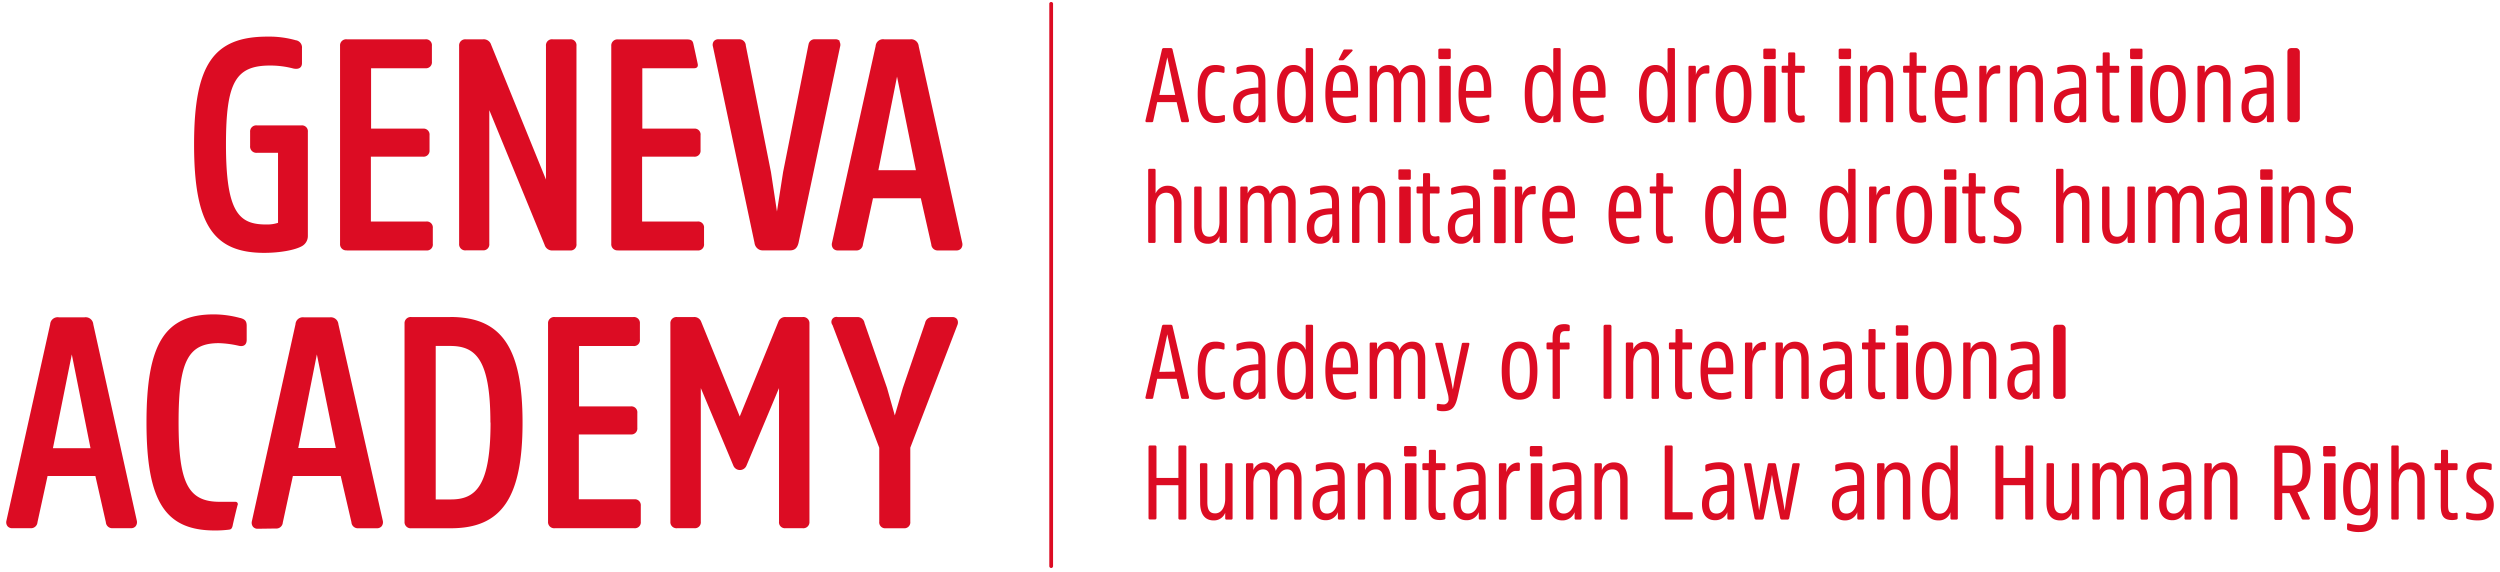 <svg width="201" height="46" viewBox="0 0 201 46" xmlns="http://www.w3.org/2000/svg">
    <g transform="translate(.5 .161)" fill="#DC0C23" fill-rule="nonzero">
        <path d="M84.013 45.506a.154.154 0 0 1-.15-.154V.18a.154.154 0 1 1 .303 0v45.173a.154.154 0 0 1-.153.154M93.606 3.705a.146.146 0 0 1 .17.134l1.322 5.69c0 .085-.024.137-.11.137h-.404c-.085 0-.117-.044-.133-.121l-.348-1.492h-1.565l-.316 1.492c0 .077-.048.121-.133.121h-.384c-.085 0-.126-.052-.11-.137l1.323-5.69a.146.146 0 0 1 .17-.134h.518zm.38 3.77-.635-3.026-.64 3.025h1.275zM97.221 5.064c.205-.001.408.03.603.093.093.032.13.069.13.154v.295c0 .077-.053.109-.138.085a1.93 1.93 0 0 0-.51-.069c-.663 0-.898.518-.898 1.775 0 1.258.247 1.776.914 1.776a1.97 1.97 0 0 0 .53-.077c.085-.024.133 0 .133.085v.3c0 .08-.032.116-.125.149-.2.068-.411.102-.623.1-.982 0-1.44-.751-1.44-2.333 0-1.58.45-2.333 1.424-2.333M101.25 9.545c0 .085-.037.121-.122.121h-.324c-.085 0-.117-.036-.117-.121v-.473c-.157.41-.557.674-.995.659-.667 0-1.043-.481-1.043-1.282 0-1.238.865-1.545 2.022-1.57v-.468c0-.542-.186-.81-.696-.81-.317.005-.63.065-.926.179a.101.101 0 0 1-.137-.093v-.324a.138.138 0 0 1 .1-.141 3.349 3.349 0 0 1 1.012-.17c.885 0 1.213.44 1.213 1.306l.012 3.187zm-.58-2.188c-.832.032-1.443.178-1.443 1.068 0 .469.17.756.595.756.51 0 .849-.518.849-1.145v-.679zM104.476 9.072a.963.963 0 0 1-.97.659c-.882 0-1.323-.752-1.323-2.334 0-1.58.441-2.333 1.323-2.333a.999.999 0 0 1 .97.671V3.822c0-.085.033-.117.118-.117h.356c.084 0 .12.032.12.117v5.723c0 .085-.036.121-.12.121h-.356c-.085 0-.118-.036-.118-.121v-.473zm-.877-3.466c-.575 0-.81.534-.81 1.791 0 1.258.231 1.792.81 1.792.578 0 .885-.57.885-1.792 0-1.22-.323-1.791-.885-1.791M108.4 9.072c.068-.029.133 0 .133.1v.288a.146.146 0 0 1-.118.154 2.346 2.346 0 0 1-.74.117c-1.136 0-1.617-.773-1.617-2.334 0-1.56.469-2.333 1.375-2.333s1.257.809 1.257 2.062v.441c0 .093-.04.118-.137.118h-1.9c.044 1.03.404 1.512 1.07 1.512.235-.002.468-.045.688-.125m-1.759-1.921h1.444v-.057c0-.91-.138-1.496-.671-1.496-.534 0-.74.465-.773 1.553m.833-3.236c.033-.068.057-.1.146-.1h.534a.077.077 0 0 1 .056.137l-.63.659a.174.174 0 0 1-.15.077h-.23c-.07 0-.094-.049-.07-.101l.344-.672zM112.152 9.545c0 .085-.032.121-.117.121h-.36c-.085 0-.117-.036-.117-.121v-3.05c0-.541-.138-.865-.562-.865-.51 0-.78.477-.78 1.149v2.766c0 .085-.033.121-.118.121h-.356c-.085 0-.121-.036-.121-.121V5.25c0-.085.036-.121.12-.121h.357c.085 0 .117.036.117.12v.438a.983.983 0 0 1 .918-.62.841.841 0 0 1 .882.688c.17-.429.593-.704 1.055-.687.696 0 1.02.558 1.02 1.359v3.122c0 .085-.037.121-.122.121h-.356c-.085 0-.117-.036-.117-.121V6.496c0-.542-.138-.866-.562-.866-.425 0-.78.477-.78 1.056v2.859zM116.14 4.473c0 .085-.055.118-.187.118h-.625c-.13 0-.187-.033-.187-.118v-.606c0-.085.056-.122.187-.122h.625c.132 0 .188.037.188.122v.606zm0 5.092c0 .085-.055.121-.187.121h-.55c-.13 0-.18-.036-.18-.12V5.25c0-.085.05-.121.18-.121h.55c.132 0 .188.036.188.12v4.316zM119.108 9.072a.097.097 0 0 1 .138.1v.288a.15.15 0 0 1-.122.154c-.238.08-.488.12-.74.12-1.136 0-1.617-.776-1.617-2.337 0-1.56.469-2.333 1.375-2.333s1.257.809 1.257 2.062v.441c0 .093-.04.122-.133.122h-1.905c.045 1.027.405 1.508 1.072 1.508.235-.002.467-.044.687-.125m-1.759-1.921h1.444v-.057c0-.91-.134-1.496-.671-1.496-.538 0-.736.465-.773 1.553M124.382 9.072a.958.958 0 0 1-.967.659c-.885 0-1.326-.752-1.326-2.334 0-1.58.44-2.333 1.326-2.333a.995.995 0 0 1 .967.671V3.822c0-.085.032-.117.117-.117h.36c.085 0 .117.032.117.117v5.723c0 .085-.032.121-.117.121h-.36c-.085 0-.117-.036-.117-.121v-.473zm-.874-3.466c-.578 0-.809.534-.809 1.791 0 1.258.231 1.792.81 1.792.578 0 .88-.57.88-1.792 0-1.22-.323-1.791-.88-1.791M128.297 9.072a.097.097 0 0 1 .137.1v.288a.15.15 0 0 1-.121.154c-.239.08-.489.12-.74.12-1.137 0-1.618-.776-1.618-2.337 0-1.56.47-2.333 1.38-2.333.909 0 1.253.809 1.253 2.062v.441c0 .093-.04.122-.134.122h-1.904c.044 1.027.404 1.508 1.071 1.508.235-.002.467-.044.688-.125m-1.76-1.921h1.444v-.057c0-.91-.133-1.496-.671-1.496s-.736.465-.772 1.553M133.57 9.072a.958.958 0 0 1-.966.659c-.886 0-1.327-.752-1.327-2.334 0-1.58.441-2.333 1.327-2.333a.995.995 0 0 1 .966.671V3.822c0-.085.033-.117.118-.117h.36c.084 0 .117.032.117.117v5.723c0 .085-.033.121-.118.121h-.36c-.084 0-.117-.036-.117-.121v-.473zm-.873-3.466c-.579 0-.81.534-.81 1.791 0 1.258.231 1.792.81 1.792.578 0 .881-.57.881-1.792 0-1.22-.323-1.791-.881-1.791M135.73 5.129c.085 0 .117.036.117.12v.612a.99.99 0 0 1 .934-.78c.101 0 .154.023.154.124v.433c0 .09-.045.113-.113.113h-.219c-.46 0-.756.567-.756 1.299v2.503c0 .085-.032.121-.117.121h-.36c-.085 0-.117-.036-.117-.121V5.25c0-.085.032-.121.117-.121h.36zM137.445 7.397c0-1.577.457-2.333 1.435-2.333.979 0 1.432.756 1.432 2.333 0 1.578-.457 2.334-1.432 2.334-.974 0-1.435-.752-1.435-2.334m2.256 0c0-1.257-.255-1.791-.809-1.791s-.808.534-.808 1.791c0 1.258.254 1.792.808 1.792s.81-.534.81-1.792M142.27 4.473c0 .085-.05.118-.183.118h-.633c-.133 0-.184-.033-.184-.118v-.606c0-.085.051-.122.184-.122h.633c.133 0 .183.037.183.122v.606zm0 5.092c0 .085-.05.121-.183.121h-.557c-.133 0-.19-.036-.19-.12V5.25c0-.085.057-.121.19-.121h.557c.133 0 .183.036.183.12v4.316zM143.822 5.687v2.77c0 .534.077.687.441.687.07-.002.141-.011.21-.028.077 0 .122.028.122.101v.308a.121.121 0 0 1-.101.137c-.11.026-.22.04-.332.04-.655 0-.926-.27-.926-1.188V5.687h-.372c-.085 0-.122-.033-.122-.118v-.323c0-.085.037-.121.122-.121h.404V4.17c0-.085.037-.117.122-.117h.327c.085 0 .121.032.121.117v.959h.643c.085 0 .122.036.122.12v.324c0 .085-.037.118-.122.118l-.659-.004zM148.329 4.473c0 .085-.057.118-.188.118h-.625c-.131 0-.187-.033-.187-.118v-.606c0-.085.056-.122.187-.122h.625c.131 0 .188.037.188.122v.606zm-.032 5.092c0 .085-.05.121-.181.121h-.55c-.131 0-.187-.036-.187-.12V5.25c0-.085.056-.121.187-.121h.55c.131 0 .181.036.181.12v4.316zM151.712 9.545c0 .085-.036.121-.12.121h-.357c-.085 0-.117-.036-.117-.121V6.532c0-.562-.154-.902-.631-.902-.558 0-.85.477-.85 1.19v2.725c0 .085-.032.121-.117.121h-.355c-.085 0-.122-.036-.122-.121V5.25c0-.085.037-.121.122-.121h.355c.085 0 .118.036.118.12v.438a1.04 1.04 0 0 1 .987-.62c.748 0 1.087.58 1.087 1.392v3.086zM153.589 5.687v2.77c0 .534.073.687.44.687.072-.002.142-.011.211-.028.077 0 .121.028.121.101v.308a.121.121 0 0 1-.1.137c-.11.026-.22.04-.332.04-.656 0-.926-.27-.926-1.188V5.687h-.377c-.085 0-.117-.033-.117-.118v-.323c0-.085.032-.121.117-.121h.405V4.17c0-.085.032-.117.117-.117h.332c.085 0 .121.032.121.117v.959h.643c.085 0 .121.036.121.12v.324c0 .085-.036.118-.12.118l-.656-.004zM157.395 9.072c.064-.029.133 0 .133.1v.288a.146.146 0 0 1-.117.154c-.239.08-.489.12-.74.12-1.137 0-1.618-.776-1.618-2.337 0-1.56.465-2.333 1.375-2.333.91 0 1.258.809 1.258 2.062v.441c0 .093-.045.122-.138.122h-1.9c.04 1.027.404 1.508 1.067 1.508.236-.002.47-.045.692-.125m-1.76-1.921h1.444v-.057c0-.91-.137-1.496-.671-1.496s-.74.465-.773 1.553M159.101 5.129c.085 0 .117.036.117.12v.612a.99.99 0 0 1 .947-.78c.1 0 .153.023.153.124v.433c0 .09-.044.113-.109.113h-.222c-.457 0-.756.567-.756 1.299v2.503c0 .085-.033.121-.118.121h-.36c-.085 0-.117-.036-.117-.121V5.25c0-.085.032-.121.117-.121h.348zM163.752 9.545c0 .085-.032.121-.117.121h-.356c-.085 0-.122-.036-.122-.121V6.532c0-.562-.15-.902-.626-.902-.563 0-.85.477-.85 1.19v2.725c0 .085-.032.121-.117.121h-.36c-.085 0-.117-.036-.117-.121V5.25c0-.085.032-.121.117-.121h.36c.085 0 .117.036.117.12v.438a1.04 1.04 0 0 1 .987-.62c.744 0 1.084.58 1.084 1.392v3.086zM167.234 9.545c0 .085-.032.121-.117.121h-.324c-.085 0-.117-.036-.117-.121v-.473a1.031 1.031 0 0 1-.995.659c-.671 0-1.043-.481-1.043-1.282 0-1.238.865-1.545 2.022-1.57v-.468c0-.542-.19-.81-.7-.81a2.67 2.67 0 0 0-.922.179.101.101 0 0 1-.137-.093v-.324a.133.133 0 0 1 .1-.141 3.349 3.349 0 0 1 1.012-.17c.881 0 1.213.44 1.213 1.306l.008 3.187zm-.574-2.188c-.833.032-1.444.178-1.444 1.068 0 .469.17.756.594.756.51 0 .85-.518.85-1.145v-.679zM169.11 5.687v2.77c0 .534.077.687.445.687a1.1 1.1 0 0 0 .21-.028c.078 0 .122.028.122.101v.308a.121.121 0 0 1-.105.137 1.46 1.46 0 0 1-.332.04c-.65 0-.922-.27-.922-1.188V5.687h-.376c-.085 0-.117-.033-.117-.118v-.323c0-.085.032-.121.117-.121h.404V4.17c0-.085.033-.117.118-.117h.331c.085 0 .118.032.118.117v.959h.647c.085 0 .117.036.117.12v.324c0 .085-.032.118-.117.118l-.66-.004zM171.757 4.473c0 .085-.051.118-.184.118h-.633c-.133 0-.183-.033-.183-.118v-.606c0-.085.05-.122.183-.122h.633c.133 0 .184.037.184.122v.606zm0 5.092c0 .085-.051.121-.184.121h-.557c-.133 0-.19-.036-.19-.12V5.25c0-.085.057-.121.19-.121h.557c.133 0 .184.036.184.12v4.316zM172.366 7.397c0-1.577.457-2.333 1.436-2.333.978 0 1.431.756 1.431 2.333 0 1.578-.457 2.334-1.431 2.334-.975 0-1.436-.752-1.436-2.334m2.257 0c0-1.257-.255-1.791-.81-1.791-.553 0-.808.534-.808 1.791 0 1.258.255 1.792.809 1.792s.809-.534.809-1.792M178.837 9.545c0 .085-.037.121-.122.121h-.351c-.085 0-.118-.036-.118-.121V6.532c0-.562-.153-.902-.63-.902-.559 0-.85.477-.85 1.19v2.725c0 .085-.032.121-.117.121h-.356c-.085 0-.117-.036-.117-.121V5.25c0-.085.032-.121.117-.121h.356c.085 0 .117.036.117.12v.438c.173-.388.563-.633.987-.62.748 0 1.088.58 1.088 1.392l-.004 3.086zM182.319 9.545c0 .085-.037.121-.122.121h-.319c-.085 0-.121-.036-.121-.121v-.473a1.02 1.02 0 0 1-.991.659c-.671 0-1.048-.481-1.048-1.282 0-1.238.866-1.545 2.023-1.57v-.468c0-.542-.187-.81-.696-.81-.317.005-.63.065-.926.179a.101.101 0 0 1-.138-.093v-.324a.138.138 0 0 1 .105-.141 3.3 3.3 0 0 1 1.007-.17c.886 0 1.214.44 1.214 1.306l.012 3.187zm-.578-2.188c-.834.032-1.444.178-1.444 1.068 0 .469.17.756.594.756.51 0 .85-.518.85-1.145v-.679z"/>
        <rect x="183.407" y="3.705" width="1" height="5.961" rx=".29"/>
        <path d="M94.495 19.25c0 .086-.032.122-.117.122h-.356c-.089 0-.121-.036-.121-.121v-3.013c0-.562-.162-.902-.635-.902-.562 0-.857.477-.857 1.19v2.725c0 .085-.037.121-.122.121h-.356c-.085 0-.117-.036-.117-.121v-5.723c0-.085.032-.117.117-.117h.356c.085 0 .122.032.122.117v1.865c.173-.39.565-.634.99-.619.749 0 1.096.578 1.096 1.391v3.086zM95.514 14.956c0-.085.037-.121.122-.121h.356c.085 0 .117.036.117.121v2.997c0 .562.137.918.627.918s.809-.477.809-1.19v-2.725c0-.085.032-.121.117-.121h.36c.085 0 .117.036.117.121v4.295c0 .085-.032.121-.117.121h-.36c-.085 0-.117-.036-.117-.121v-.433a.95.95 0 0 1-.943.619c-.764 0-1.088-.59-1.088-1.407v-3.074zM101.747 19.25c0 .086-.033.122-.118.122h-.356c-.085 0-.121-.036-.121-.121V16.2c0-.541-.133-.865-.558-.865-.51 0-.78.477-.78 1.149v2.766c0 .085-.037.121-.122.121h-.356c-.085 0-.117-.036-.117-.121v-4.295c0-.085.032-.121.117-.121h.356c.085 0 .121.036.121.121v.437a.979.979 0 0 1 .902-.623.85.85 0 0 1 .886.687c.17-.428.59-.704 1.051-.687.696 0 1.02.558 1.02 1.359v3.122c0 .085-.033.121-.118.121h-.356c-.085 0-.12-.036-.12-.121V16.2c0-.541-.134-.865-.559-.865-.485 0-.785.477-.785 1.056l.013 2.859zM107.186 19.25c0 .086-.032.122-.117.122h-.324c-.085 0-.117-.036-.117-.121v-.473c-.16.416-.57.682-1.015.659-.672 0-1.044-.481-1.044-1.282 0-1.238.866-1.545 2.022-1.57v-.468c0-.542-.19-.81-.7-.81-.316.006-.63.066-.925.179a.097.097 0 0 1-.134-.093v-.324a.133.133 0 0 1 .101-.141 3.349 3.349 0 0 1 1.011-.17c.882 0 1.214.44 1.214 1.306l.028 3.187zm-.574-2.187c-.833.032-1.444.178-1.444 1.068 0 .469.17.756.594.756.51 0 .85-.518.85-1.145v-.679zM110.87 19.25c0 .086-.036.122-.121.122h-.356c-.085 0-.117-.036-.117-.121v-3.013c0-.562-.154-.902-.627-.902-.562 0-.85.477-.85 1.19v2.725c0 .085-.036.121-.12.121h-.357c-.085 0-.117-.036-.117-.121v-4.295c0-.085.032-.121.117-.121h.356c.085 0 .122.036.122.121v.437c.169-.389.559-.634.982-.619.749 0 1.088.578 1.088 1.391v3.086zM112.93 14.18c0 .084-.05.117-.184.117h-.633c-.133 0-.183-.033-.183-.118v-.606c0-.085.05-.121.183-.121h.633c.133 0 .184.036.184.12v.607zm0 5.091c0 .085-.057.121-.19.121h-.557c-.133 0-.184-.036-.184-.12v-4.316c0-.085.051-.121.184-.121h.55c.133 0 .19.036.19.121l.007 4.315zM114.465 15.393v2.77c0 .534.077.688.445.688a1.1 1.1 0 0 0 .21-.029c.077 0 .118.029.118.101v.308a.121.121 0 0 1-.101.137 1.46 1.46 0 0 1-.332.04c-.65 0-.926-.27-.926-1.188v-2.827h-.372c-.085 0-.117-.033-.117-.118v-.323c0-.085.032-.121.117-.121h.404v-.955c0-.085.033-.117.118-.117h.331c.085 0 .118.032.118.117v.959h.647c.085 0 .117.036.117.121v.324c0 .084-.032.117-.117.117l-.66-.004zM118.51 19.25c0 .086-.037.122-.122.122h-.32c-.084 0-.12-.036-.12-.121v-.473a1.02 1.02 0 0 1-.995.659c-.672 0-1.048-.481-1.048-1.282 0-1.238.866-1.545 2.022-1.57v-.468c0-.542-.186-.81-.695-.81-.317.005-.63.065-.926.179a.101.101 0 0 1-.138-.093v-.324a.138.138 0 0 1 .105-.141 3.3 3.3 0 0 1 1.007-.17c.886 0 1.214.44 1.214 1.306l.016 3.187zm-.579-2.187c-.833.032-1.443.178-1.443 1.068 0 .469.17.756.594.756.51 0 .85-.518.85-1.145v-.679zM120.557 14.18c0 .084-.056.117-.187.117h-.625c-.132 0-.188-.033-.188-.118v-.606c0-.085.056-.121.188-.121h.625c.13 0 .187.036.187.12v.607zm0 5.091c0 .085-.056.121-.187.121h-.557c-.13 0-.18-.036-.18-.12v-4.316c0-.085.05-.121.18-.121h.55c.132 0 .188.036.188.121l.006 4.315zM121.765 14.835c.085 0 .122.036.122.121v.61a.99.99 0 0 1 .934-.78c.1 0 .15.024.15.125v.433c0 .09-.041.113-.11.113h-.222c-.457 0-.752.567-.752 1.299v2.503c0 .085-.037.121-.122.121h-.356c-.085 0-.117-.036-.117-.121v-4.303c0-.085.032-.121.117-.121h.356zM125.834 18.778a.097.097 0 0 1 .137.1v.288a.15.15 0 0 1-.121.154c-.237.08-.486.12-.736.121-1.14 0-1.618-.777-1.618-2.338 0-1.56.47-2.333 1.38-2.333.91 0 1.253.809 1.253 2.062v.441c0 .093-.04.122-.134.122h-1.904c.044 1.027.404 1.508 1.071 1.508.235-.002.468-.044.688-.125m-1.76-1.921h1.444V16.8c0-.91-.133-1.496-.67-1.496-.539 0-.737.465-.773 1.553M131.168 18.778c.069-.029.133 0 .133.1v.288a.146.146 0 0 1-.117.154c-.238.08-.488.12-.74.121-1.136 0-1.618-.777-1.618-2.338 0-1.56.47-2.333 1.375-2.333.906 0 1.258.809 1.258 2.062v.441c0 .093-.04.122-.137.122h-1.893c.04 1.027.404 1.508 1.072 1.508.234-.002.467-.045.687-.125m-1.759-1.921h1.444V16.8c0-.91-.138-1.496-.672-1.496-.533 0-.772.465-.772 1.553M133.222 15.393v2.77c0 .534.077.688.441.688.072-.003.144-.013.215-.029.076 0 .117.029.117.101v.308a.121.121 0 0 1-.101.137c-.109.026-.22.04-.332.04-.655 0-.926-.27-.926-1.188v-2.827h-.376c-.085 0-.121-.033-.121-.118v-.323c0-.085.036-.121.12-.121h.405v-.955c0-.085.037-.117.122-.117h.331c.085 0 .118.032.118.117v.959h.643c.085 0 .117.036.117.121v.324c0 .084-.032.117-.117.117l-.656-.004zM138.905 18.778a.963.963 0 0 1-.983.659c-.886 0-1.327-.752-1.327-2.334 0-1.58.441-2.333 1.327-2.333a.995.995 0 0 1 .966.671v-1.913c0-.085.033-.117.118-.117h.355c.085 0 .122.032.122.117v5.723c0 .085-.037.121-.122.121h-.355c-.085 0-.118-.036-.118-.121l.017-.473zm-.878-3.466c-.574 0-.809.534-.809 1.791 0 1.258.23 1.792.809 1.792.578 0 .886-.57.886-1.792 0-1.22-.324-1.791-.886-1.791M142.82 18.778c.068-.029.133 0 .133.1v.288a.146.146 0 0 1-.118.154c-.238.08-.488.12-.74.121-1.136 0-1.617-.777-1.617-2.338 0-1.56.469-2.333 1.375-2.333s1.257.809 1.257 2.062v.441c0 .093-.04.122-.133.122h-1.905c.045 1.027.405 1.508 1.072 1.508.235-.002.467-.044.687-.125m-1.759-1.921h1.444V16.8c0-.91-.133-1.496-.671-1.496s-.736.465-.773 1.553M148.093 18.778a.958.958 0 0 1-.967.659c-.885 0-1.326-.752-1.326-2.334 0-1.58.44-2.333 1.326-2.333a.995.995 0 0 1 .967.671v-1.913c0-.085.032-.117.117-.117h.36c.085 0 .117.032.117.117v5.723c0 .085-.032.121-.117.121h-.36c-.085 0-.117-.036-.117-.121v-.473zm-.87-3.466c-.578 0-.808.534-.808 1.791 0 1.258.23 1.792.808 1.792.579 0 .882-.57.882-1.792 0-1.22-.324-1.791-.882-1.791M150.248 14.835c.085 0 .122.036.122.121v.61a.99.99 0 0 1 .934-.78c.101 0 .154.024.154.125v.433c0 .09-.045.113-.114.113h-.218c-.461 0-.756.567-.756 1.299v2.503c0 .085-.037.121-.122.121h-.355c-.085 0-.118-.036-.118-.121v-4.303c0-.085.033-.121.118-.121h.355zM151.967 17.103c0-1.577.457-2.333 1.432-2.333.975 0 1.436.756 1.436 2.333 0 1.578-.457 2.334-1.436 2.334-.979 0-1.432-.752-1.432-2.334m2.257 0c0-1.257-.255-1.791-.809-1.791s-.809.534-.809 1.791c0 1.258.255 1.792.809 1.792s.809-.534.809-1.792M156.793 14.18c0 .084-.05.117-.184.117h-.632c-.133 0-.184-.033-.184-.118v-.606c0-.085.05-.121.184-.121h.632c.133 0 .184.036.184.12v.607zm0 5.091c0 .085-.05.121-.184.121h-.563c-.133 0-.183-.036-.183-.12v-4.316c0-.085.05-.121.183-.121h.563c.133 0 .184.036.184.121v4.315zM158.345 15.393v2.77c0 .534.077.688.44.688.072-.003.142-.012.211-.029.077 0 .121.029.121.101v.308a.121.121 0 0 1-.1.137c-.11.026-.22.04-.332.04-.656 0-.927-.27-.927-1.188v-2.827h-.376c-.085 0-.117-.033-.117-.118v-.323c0-.085.032-.121.117-.121h.405v-.955c0-.085.032-.117.117-.117h.332c.085 0 .121.032.121.117v.959H159c.085 0 .121.036.121.121v.324c0 .084-.036.117-.12.117l-.656-.004zM160.74 19.437a2.928 2.928 0 0 1-.834-.11c-.077-.024-.11-.06-.11-.133v-.315c0-.077.05-.11.134-.085.249.078.508.115.769.11.505 0 .736-.227.736-.713 0-.485-.263-.663-.757-.986-.493-.324-.857-.627-.857-1.315 0-.756.404-1.12 1.242-1.12.232 0 .463.032.687.093.077 0 .101.048.101.133v.292c0 .085-.052.109-.125.093a2.12 2.12 0 0 0-.599-.077c-.51 0-.72.137-.72.602 0 .372.239.595.696.894.562.364.918.676.918 1.383 0 .85-.433 1.254-1.282 1.254M167.489 19.25c0 .086-.033.122-.117.122h-.356c-.085 0-.122-.036-.122-.121v-3.013c0-.562-.161-.902-.635-.902-.562 0-.857.477-.857 1.19v2.725c0 .085-.036.121-.121.121h-.356c-.085 0-.117-.036-.117-.121v-5.723c0-.085.032-.117.117-.117h.356c.085 0 .121.032.121.117v1.865c.173-.39.565-.634.99-.619.749 0 1.097.578 1.097 1.391v3.086zM168.508 14.956c0-.085.036-.121.121-.121h.356c.085 0 .117.036.117.121v2.997c0 .562.138.918.631.918.494 0 .81-.477.81-1.19v-2.725c0-.085.036-.121.12-.121h.356c.085 0 .118.036.118.121v4.295c0 .085-.033.121-.118.121h-.34c-.084 0-.12-.036-.12-.121v-.433a.95.95 0 0 1-.963.619c-.765 0-1.088-.59-1.088-1.407v-3.074zM174.744 19.25c0 .086-.036.122-.121.122h-.356c-.085 0-.117-.036-.117-.121V16.2c0-.541-.138-.865-.563-.865-.51 0-.78.477-.78 1.149v2.766c0 .085-.036.121-.121.121h-.356c-.085 0-.118-.036-.118-.121v-4.295c0-.085.033-.121.118-.121h.372c.085 0 .121.036.121.121v.437a.979.979 0 0 1 .914-.619.845.845 0 0 1 .886.688c.17-.43.59-.705 1.051-.688.7 0 1.02.558 1.02 1.359v3.122c0 .085-.033.121-.118.121h-.356c-.085 0-.121-.036-.121-.121v-3.053c0-.542-.134-.866-.558-.866-.486 0-.78.477-.78 1.056l-.017 2.859zM180.16 19.25c0 .086-.033.122-.118.122h-.324c-.085 0-.117-.036-.117-.121v-.473a1.031 1.031 0 0 1-.995.659c-.671 0-1.043-.481-1.043-1.282 0-1.238.865-1.545 2.022-1.57v-.468c0-.542-.19-.81-.7-.81a2.67 2.67 0 0 0-.922.179.101.101 0 0 1-.137-.093v-.324a.133.133 0 0 1 .1-.141 3.349 3.349 0 0 1 1.012-.17c.882 0 1.213.44 1.213 1.306l.008 3.187zm-.583-2.187c-.833.032-1.444.178-1.444 1.068 0 .469.17.756.595.756.51 0 .849-.518.849-1.145v-.679zM182.219 14.18c0 .084-.05.117-.184.117h-.633c-.133 0-.183-.033-.183-.118v-.606c0-.085.05-.121.183-.121h.633c.133 0 .184.036.184.12v.607zm0 5.091c0 .085-.05.121-.184.121h-.557c-.133 0-.19-.036-.19-.12v-4.316c0-.085.057-.121.19-.121h.557c.133 0 .184.036.184.121v4.315zM185.595 19.25c0 .086-.033.122-.118.122h-.356c-.084 0-.12-.036-.12-.121v-3.013c0-.562-.15-.902-.628-.902-.562 0-.849.477-.849 1.19v2.725c0 .085-.032.121-.117.121h-.36c-.085 0-.118-.036-.118-.121v-4.295c0-.085.033-.121.118-.121h.36c.085 0 .117.036.117.121v.437a1.04 1.04 0 0 1 .987-.619c.744 0 1.084.578 1.084 1.391v3.086zM187.406 19.437a2.904 2.904 0 0 1-.833-.11c-.077-.024-.109-.06-.109-.133v-.315c0-.077.049-.11.134-.085.247.077.505.114.764.11.51 0 .74-.227.74-.713 0-.485-.263-.663-.756-.986-.494-.324-.858-.627-.858-1.315 0-.756.405-1.12 1.242-1.12.232 0 .463.032.687.093.077 0 .102.048.102.133v.292c0 .085-.053.109-.13.093a2.083 2.083 0 0 0-.594-.077c-.51 0-.72.137-.72.602 0 .372.238.595.695.894.563.364.918.676.918 1.383 0 .85-.432 1.254-1.282 1.254M93.606 25.948a.146.146 0 0 1 .17.134l1.322 5.69c0 .085-.024.137-.11.137h-.404c-.085 0-.117-.044-.133-.121l-.348-1.492h-1.565l-.316 1.492c0 .077-.048.121-.133.121h-.384c-.085 0-.126-.052-.11-.137l1.323-5.69a.146.146 0 0 1 .17-.134h.518zm.38 3.77-.635-3.002-.64 3.021 1.275-.02zM97.221 27.307c.205-.001.408.03.603.093.093.032.13.069.13.154v.295c0 .077-.053.109-.138.085a1.93 1.93 0 0 0-.51-.069c-.663 0-.898.518-.898 1.775 0 1.258.247 1.776.914 1.776a1.97 1.97 0 0 0 .53-.077c.085-.024.133 0 .133.085v.3c0 .08-.032.116-.125.149-.2.068-.411.102-.623.1-.982 0-1.44-.751-1.44-2.333 0-1.58.45-2.333 1.424-2.333M101.25 31.788c0 .085-.037.121-.122.121h-.324c-.085 0-.117-.036-.117-.121v-.473c-.157.41-.557.674-.995.659-.667 0-1.043-.481-1.043-1.282 0-1.238.865-1.545 2.022-1.57v-.464c0-.546-.186-.81-.696-.81-.317.005-.63.065-.926.179a.101.101 0 0 1-.137-.093v-.324a.138.138 0 0 1 .1-.141 3.349 3.349 0 0 1 1.012-.17c.885 0 1.213.44 1.213 1.306l.012 3.183zm-.58-2.188c-.832.032-1.443.178-1.443 1.068 0 .469.17.756.595.756.51 0 .849-.518.849-1.145V29.6zM104.476 31.315a.963.963 0 0 1-.97.659c-.882 0-1.323-.752-1.323-2.334 0-1.58.441-2.333 1.323-2.333a.999.999 0 0 1 .97.671v-1.913c0-.085.033-.117.118-.117h.356c.084 0 .12.032.12.117v5.723c0 .085-.036.121-.12.121h-.356c-.085 0-.118-.036-.118-.121v-.473zm-.877-3.466c-.575 0-.81.534-.81 1.791 0 1.258.231 1.792.81 1.792.578 0 .885-.57.885-1.792 0-1.22-.323-1.791-.885-1.791M108.4 31.315c.068-.029.133 0 .133.1v.288a.146.146 0 0 1-.118.154 2.346 2.346 0 0 1-.74.117c-1.136 0-1.617-.773-1.617-2.334 0-1.56.469-2.333 1.375-2.333s1.257.809 1.257 2.062v.441c0 .093-.04.118-.137.118h-1.9c.04 1.03.404 1.512 1.07 1.512.235-.002.468-.045.688-.125m-1.759-1.921h1.444v-.057c0-.91-.138-1.496-.671-1.496-.534 0-.74.465-.773 1.553M112.152 31.788c0 .085-.032.121-.117.121h-.36c-.085 0-.117-.036-.117-.121v-3.05c0-.541-.138-.865-.562-.865-.51 0-.78.477-.78 1.149v2.766c0 .085-.033.121-.118.121h-.356c-.085 0-.121-.036-.121-.121v-4.295c0-.085.036-.117.12-.117h.357c.085 0 .117.032.117.117v.437a.983.983 0 0 1 .918-.619.841.841 0 0 1 .882.687c.17-.429.593-.704 1.055-.687.696 0 1.02.558 1.02 1.359v3.122c0 .085-.037.121-.122.121h-.356c-.085 0-.117-.036-.117-.121v-3.053c0-.542-.138-.866-.562-.866-.425 0-.78.477-.78 1.056v2.859zM116.738 31.57c-.194.857-.356 1.33-1.213 1.33a1.355 1.355 0 0 1-.404-.049.13.13 0 0 1-.101-.137v-.295a.101.101 0 0 1 .125-.113c.116.025.233.04.352.044a.404.404 0 0 0 .465-.477 1.363 1.363 0 0 0-.04-.304l-1.02-4.044c-.02-.085 0-.125.093-.125h.38a.125.125 0 0 1 .138.117l.627 2.734.17.902.153-.902.562-2.734c0-.077.049-.117.134-.117h.384c.077 0 .11.04.093.125l-.898 4.044zM120.237 29.64c0-1.577.46-2.333 1.435-2.333.975 0 1.436.756 1.436 2.333 0 1.578-.457 2.334-1.436 2.334-.978 0-1.435-.752-1.435-2.334m2.26 0c0-1.257-.255-1.791-.809-1.791s-.808.534-.808 1.791c0 1.258.254 1.792.808 1.792s.81-.534.81-1.792M125.579 27.376c.085 0 .117.032.117.117v.323c0 .085-.032.118-.117.118h-.663v3.854c0 .085-.025.121-.11.121h-.355c-.085 0-.122-.036-.122-.121V27.93h-.372c-.085 0-.117-.033-.117-.118v-.323c0-.085.032-.117.117-.117h.372v-.316c0-.841.283-1.156.947-1.156.12-.004.24.014.355.052.051.02.083.071.077.125v.275c0 .085-.028.11-.121.11h-.23c-.328 0-.441.125-.441.635v.29l.663-.011zM128.551 25.948h.38a.13.13 0 0 1 .13.13v5.702c0 .069-.056.125-.125.125h-.385a.125.125 0 0 1-.125-.125v-5.707a.13.13 0 0 1 .125-.125zM132.883 31.788c0 .085-.037.121-.122.121h-.356c-.084 0-.117-.036-.117-.121v-3.013c0-.562-.153-.902-.627-.902-.562 0-.849.477-.849 1.19v2.725c0 .085-.036.121-.121.121h-.356c-.085 0-.117-.036-.117-.121v-4.295c0-.085.032-.117.117-.117h.356c.085 0 .121.032.121.117v.437c.17-.389.56-.634.983-.619.748 0 1.088.574 1.088 1.391v3.086zM134.76 27.93v2.77c0 .534.076.688.44.688.072-.003.144-.013.214-.029a.093.093 0 0 1 .118.105v.304a.121.121 0 0 1-.101.137c-.11.026-.22.04-.332.04-.655 0-.926-.27-.926-1.188V27.93h-.372c-.085 0-.122-.033-.122-.118v-.323c0-.085.037-.117.122-.117h.404v-.959c0-.085.037-.117.121-.117h.332c.085 0 .117.032.117.117v.963h.647c.085 0 .118.032.118.117v.323c0 .085-.033.118-.118.118l-.663-.004zM138.565 31.315c.069-.029.133 0 .133.1v.288a.146.146 0 0 1-.117.154 2.326 2.326 0 0 1-.74.117c-1.137 0-1.618-.773-1.618-2.334 0-1.56.47-2.333 1.375-2.333.906 0 1.258.809 1.258 2.062v.441c0 .093-.04.118-.133.118h-1.905c.044 1.03.404 1.512 1.071 1.512.235-.002.468-.044.688-.125m-1.76-1.921h1.444v-.057c0-.91-.133-1.496-.67-1.496-.539 0-.737.465-.773 1.553M140.271 27.376c.085 0 .118.032.118.117v.61a.995.995 0 0 1 .934-.78c.105 0 .154.024.154.125v.433c0 .085-.04.113-.11.113h-.222c-.457 0-.756.567-.756 1.299v2.503c0 .085-.033.121-.118.121h-.355c-.085 0-.122-.036-.122-.121v-4.303c0-.085.037-.117.122-.117h.355zM144.926 31.788c0 .085-.036.121-.121.121h-.356c-.085 0-.117-.036-.117-.121v-3.013c0-.562-.154-.902-.631-.902-.558 0-.85.477-.85 1.19v2.725c0 .085-.032.121-.117.121h-.364c-.085 0-.121-.036-.121-.121v-4.295c0-.085.036-.117.121-.117h.356c.085 0 .118.032.118.117v.437a1.04 1.04 0 0 1 .986-.619c.748 0 1.088.574 1.088 1.391l.008 3.086zM148.408 31.788c0 .085-.036.121-.121.121h-.324c-.084 0-.117-.036-.117-.121v-.473c-.157.41-.556.674-.995.659-.667 0-1.043-.481-1.043-1.282 0-1.238.865-1.545 2.022-1.57v-.464c0-.546-.186-.81-.696-.81-.316.005-.63.065-.926.179a.101.101 0 0 1-.137-.093v-.324a.138.138 0 0 1 .105-.141 3.3 3.3 0 0 1 1.007-.17c.886 0 1.213.44 1.213 1.306l.012 3.183zm-.578-2.188c-.833.032-1.444.178-1.444 1.068 0 .469.17.756.595.756.51 0 .849-.518.849-1.145V29.6zM150.285 27.93v2.77c0 .534.077.688.44.688.073-.003.145-.013.215-.029a.093.093 0 0 1 .117.105v.304a.121.121 0 0 1-.1.137c-.11.026-.22.04-.332.04-.656 0-.927-.27-.927-1.188V27.93h-.372c-.085 0-.121-.033-.121-.118v-.323c0-.085.036-.117.121-.117h.405v-.959c0-.085.036-.117.121-.117h.328c.089 0 .121.032.121.117v.963h.643c.085 0 .121.032.121.117v.323c0 .085-.036.118-.121.118l-.66-.004zM152.923 26.716c0 .085-.057.118-.188.118h-.625c-.131 0-.187-.033-.187-.118v-.606c0-.085.056-.121.187-.121h.625c.131 0 .188.036.188.12v.607zm0 5.092c0 .085-.057.121-.188.121h-.575c-.131 0-.181-.036-.181-.12v-4.316c0-.085.05-.117.181-.117h.55c.131 0 .188.032.188.117l.025 4.315zM153.536 29.64c0-1.577.457-2.333 1.436-2.333.979 0 1.436.756 1.436 2.333 0 1.578-.461 2.334-1.436 2.334-.975 0-1.436-.752-1.436-2.334m2.261 0c0-1.257-.255-1.791-.809-1.791s-.809.534-.809 1.791c0 1.258.255 1.792.81 1.792.553 0 .808-.534.808-1.792M160.007 31.788c0 .085-.032.121-.117.121h-.356c-.085 0-.121-.036-.121-.121v-3.013c0-.562-.154-.902-.627-.902-.562 0-.85.477-.85 1.19v2.725c0 .085-.032.121-.117.121h-.36c-.085 0-.117-.036-.117-.121v-4.295c0-.085.032-.117.117-.117h.36c.085 0 .117.032.117.117v.437c.17-.389.56-.634.983-.619.748 0 1.088.574 1.088 1.391v3.086zM163.49 31.788c0 .085-.033.121-.118.121h-.324c-.085 0-.117-.036-.117-.121v-.473a1.031 1.031 0 0 1-.995.659c-.671 0-1.043-.481-1.043-1.282 0-1.238.865-1.545 2.022-1.57v-.464c0-.546-.186-.81-.696-.81-.316.006-.63.066-.926.179a.101.101 0 0 1-.133-.093v-.324a.133.133 0 0 1 .1-.141 3.328 3.328 0 0 1 1.012-.17c.881 0 1.213.44 1.213 1.306l.004 3.183zm-.58-2.188c-.828.032-1.443.178-1.443 1.068 0 .469.17.756.595.756.51 0 .849-.518.849-1.145V29.6z"/>
        <rect x="164.577" y="25.948" width="1" height="5.961" rx=".29"/>
        <path d="M94.245 38.849H92.48v2.625a.117.117 0 0 1-.13.13h-.38a.113.113 0 0 1-.129-.13v-5.695c0-.084.04-.125.13-.125h.38a.113.113 0 0 1 .13.125v2.488h1.763v-2.488a.113.113 0 0 1 .129-.125h.38a.113.113 0 0 1 .13.125v5.707a.117.117 0 0 1-.13.13h-.38a.117.117 0 0 1-.13-.13v-2.637zM95.975 37.199c0-.085.033-.117.118-.117h.356c.085 0 .121.032.121.117v2.997c0 .562.133.918.627.918.493 0 .809-.477.809-1.19V37.2c0-.085.032-.117.117-.117h.356c.085 0 .121.032.121.117v4.295c0 .085-.036.121-.121.121h-.356c-.085 0-.117-.036-.117-.121v-.433a.958.958 0 0 1-.93.619c-.765 0-1.084-.59-1.084-1.407l-.017-3.074zM102.208 41.494c0 .085-.037.121-.122.121h-.356c-.085 0-.117-.036-.117-.121v-3.05c0-.541-.137-.865-.562-.865-.51 0-.78.477-.78 1.149v2.766c0 .085-.033.121-.118.121h-.356c-.085 0-.121-.036-.121-.121v-4.295c0-.085.036-.117.121-.117h.356c.085 0 .117.032.117.117v.437a.983.983 0 0 1 .918-.619.841.841 0 0 1 .882.688c.17-.43.594-.705 1.056-.688.695 0 1.019.558 1.019 1.359v3.122c0 .085-.037.121-.122.121h-.355c-.085 0-.118-.036-.118-.121v-3.053c0-.542-.137-.866-.562-.866-.485 0-.78.477-.78 1.056v2.859zM107.627 41.494c0 .085-.037.121-.122.121h-.319c-.085 0-.121-.036-.121-.121v-.473a1.02 1.02 0 0 1-.991.643c-.672 0-1.048-.481-1.048-1.282 0-1.238.866-1.545 2.022-1.57v-.448c0-.546-.186-.81-.695-.81-.317.005-.63.065-.926.179a.101.101 0 0 1-.138-.093v-.324a.138.138 0 0 1 .101-.141 3.349 3.349 0 0 1 1.011-.17c.886 0 1.214.44 1.214 1.306l.012 3.183zm-.579-2.188c-.833.032-1.443.178-1.443 1.068 0 .469.17.756.594.756.51 0 .85-.518.85-1.145v-.679zM111.327 41.494c0 .085-.032.121-.117.121h-.356c-.085 0-.121-.036-.121-.121V38.48c0-.562-.154-.902-.627-.902-.562 0-.85.477-.85 1.19v2.725c0 .085-.032.121-.117.121h-.36c-.085 0-.117-.036-.117-.121v-4.295c0-.085.032-.117.117-.117h.36c.085 0 .118.032.118.117v.437c.169-.389.559-.634.982-.619.748 0 1.088.574 1.088 1.391v3.086zM113.387 36.423c0 .084-.05.117-.184.117h-.633c-.133 0-.183-.033-.183-.117v-.607c0-.085.05-.121.183-.121h.633c.133 0 .184.036.184.12v.608zm0 5.091c0 .085-.05.121-.184.121h-.557c-.133 0-.19-.036-.19-.12v-4.316c0-.085.057-.117.19-.117h.557c.133 0 .184.032.184.117v4.315zM114.939 37.636v2.77c0 .534.077.688.44.688.071-.003.142-.012.21-.029.078 0 .122.029.122.105v.304a.121.121 0 0 1-.101.137c-.109.026-.22.04-.332.04-.655 0-.926-.27-.926-1.188v-2.827h-.376c-.085 0-.117-.033-.117-.118v-.323c0-.085.032-.117.117-.117h.405v-.959c0-.085.032-.117.12-.117h.328c.085 0 .122.032.122.117v.963h.643c.085 0 .121.032.121.117v.324c0 .084-.036.117-.121.117l-.655-.004zM118.963 41.494c0 .085-.033.121-.118.121h-.335c-.085 0-.118-.036-.118-.121v-.473c-.163.402-.56.66-.994.643-.672 0-1.044-.481-1.044-1.282 0-1.238.866-1.545 2.022-1.57v-.448c0-.546-.186-.81-.695-.81-.317.006-.63.066-.926.179a.101.101 0 0 1-.134-.093v-.324a.133.133 0 0 1 .101-.141 3.349 3.349 0 0 1 1.011-.17c.882 0 1.213.44 1.213 1.306l.017 3.183zm-.579-2.188c-.829.032-1.443.178-1.443 1.068 0 .469.17.756.594.756.51 0 .85-.518.85-1.145v-.679zM120.491 37.082c.085 0 .122.032.122.117v.61a.99.99 0 0 1 .934-.78c.101 0 .15.024.15.126v.432c0 .085-.04.113-.11.113h-.218c-.461 0-.756.567-.756 1.299v2.503c0 .085-.037.121-.122.121h-.364c-.085 0-.117-.036-.117-.121v-4.303c0-.085.032-.117.117-.117h.364zM123.501 36.423c0 .084-.05.117-.183.117h-.633c-.133 0-.184-.033-.184-.117v-.607c0-.085.05-.121.184-.121h.633c.133 0 .183.036.183.12v.608zm0 5.091c0 .085-.05.121-.183.121h-.557c-.133 0-.19-.036-.19-.12v-4.316c0-.085.057-.117.19-.117h.557c.133 0 .183.032.183.117v4.315zM126.659 41.494c0 .085-.037.121-.122.121h-.323c-.085 0-.117-.036-.117-.121v-.473c-.157.41-.557.674-.995.659-.668 0-1.044-.481-1.044-1.282 0-1.238.866-1.545 2.022-1.57v-.464c0-.546-.186-.81-.695-.81-.317.005-.63.065-.926.179a.101.101 0 0 1-.138-.093v-.324a.138.138 0 0 1 .101-.141 3.349 3.349 0 0 1 1.011-.17c.886 0 1.214.44 1.214 1.306l.012 3.183zm-.579-2.188c-.833.032-1.443.178-1.443 1.068 0 .469.17.756.594.756.51 0 .85-.518.85-1.145v-.679zM130.36 41.494c0 .085-.033.121-.118.121h-.356c-.085 0-.121-.036-.121-.121V38.48c0-.562-.154-.902-.627-.902-.562 0-.85.477-.85 1.19v2.725c0 .085-.032.121-.117.121h-.36c-.085 0-.117-.036-.117-.121v-4.295c0-.085.032-.117.117-.117h.36c.085 0 .118.032.118.117v.437c.169-.389.559-.634.982-.619.748 0 1.088.574 1.088 1.391v3.086zM133.97 41.02h1.493a.113.113 0 0 1 .13.126v.34a.117.117 0 0 1-.13.13h-1.99a.117.117 0 0 1-.13-.13v-5.707a.113.113 0 0 1 .13-.125h.38a.113.113 0 0 1 .13.125l-.012 5.242zM138.937 41.494c0 .085-.032.121-.117.121h-.324c-.085 0-.117-.036-.117-.121v-.473c-.163.402-.561.66-.995.643-.671 0-1.044-.481-1.044-1.282 0-1.238.866-1.545 2.023-1.57v-.448c0-.546-.186-.81-.696-.81-.317.006-.63.066-.926.179a.101.101 0 0 1-.134-.093v-.324a.133.133 0 0 1 .102-.141 3.349 3.349 0 0 1 1.01-.17c.882 0 1.214.44 1.214 1.306l.004 3.183zm-.578-2.188c-.83.032-1.444.178-1.444 1.068 0 .469.17.756.594.756.51 0 .85-.518.85-1.145v-.679zM142.156 37.082c.085 0 .117.04.138.117l.533 2.734.162.95.13-.95.48-2.734a.125.125 0 0 1 .138-.117h.364c.077 0 .11.04.093.125l-.84 4.287a.138.138 0 0 1-.15.121h-.43a.142.142 0 0 1-.149-.121l-.485-2.378-.174-1.1-.178 1.1-.485 2.378a.142.142 0 0 1-.154.121h-.433a.142.142 0 0 1-.153-.121l-.842-4.287c0-.085.02-.125.097-.125h.364c.085 0 .118.04.134.117l.485 2.734.13.95.161-.95.534-2.734c0-.077.053-.117.134-.117h.396zM149.383 41.494c0 .085-.032.121-.117.121h-.324c-.085 0-.117-.036-.117-.121v-.473a1.031 1.031 0 0 1-.995.659c-.671 0-1.043-.481-1.043-1.282 0-1.238.865-1.545 2.022-1.57v-.464c0-.546-.186-.81-.696-.81-.317.006-.63.066-.926.179a.101.101 0 0 1-.133-.093v-.324a.133.133 0 0 1 .1-.141 3.349 3.349 0 0 1 1.012-.17c.881 0 1.213.44 1.213 1.306l.004 3.183zm-.578-2.188c-.83.032-1.444.178-1.444 1.068 0 .469.17.756.594.756.51 0 .85-.518.85-1.145v-.679zM153.087 41.494c0 .085-.036.121-.12.121h-.357c-.085 0-.117-.036-.117-.121V38.48c0-.562-.154-.902-.63-.902-.559 0-.85.477-.85 1.19v2.725c0 .085-.033.121-.117.121h-.356c-.085 0-.122-.036-.122-.121v-4.295c0-.085.037-.117.122-.117h.356c.084 0 .117.032.117.117v.437a1.04 1.04 0 0 1 .987-.619c.748 0 1.087.574 1.087 1.391v3.086zM156.315 41.02a.963.963 0 0 1-.97.66c-.883 0-1.323-.752-1.323-2.334 0-1.58.44-2.333 1.322-2.333a.999.999 0 0 1 .97.671v-1.913c0-.085.033-.117.118-.117h.356c.085 0 .121.032.121.117v5.723c0 .085-.036.121-.121.121h-.356c-.085 0-.117-.036-.117-.121v-.473zm-.874-3.465c-.578 0-.809.534-.809 1.791 0 1.258.23 1.792.81 1.792.577 0 .88-.57.88-1.792 0-1.22-.323-1.791-.88-1.791M162.316 38.849h-1.747v2.625a.117.117 0 0 1-.13.13h-.38a.117.117 0 0 1-.129-.13v-5.695a.113.113 0 0 1 .13-.125h.38a.113.113 0 0 1 .13.125v2.488h1.762v-2.488a.113.113 0 0 1 .13-.125h.38a.113.113 0 0 1 .13.125v5.707a.117.117 0 0 1-.13.13h-.38a.117.117 0 0 1-.13-.13l-.016-2.637zM164.043 37.199c0-.085.033-.117.117-.117h.356c.085 0 .122.032.122.117v2.997c0 .562.133.918.626.918.494 0 .81-.477.81-1.19V37.2c0-.085.032-.117.117-.117h.356c.084 0 .12.032.12.117v4.295c0 .085-.036.121-.12.121h-.356c-.085 0-.118-.036-.118-.121v-.433a.958.958 0 0 1-.95.619c-.764 0-1.088-.59-1.088-1.407l.008-3.074zM170.275 41.494c0 .085-.032.121-.117.121h-.36c-.085 0-.117-.036-.117-.121v-3.05c0-.541-.138-.865-.562-.865-.51 0-.78.477-.78 1.149v2.766c0 .085-.033.121-.118.121h-.372c-.085 0-.122-.036-.122-.121v-4.295c0-.085.037-.117.122-.117h.356c.085 0 .117.032.117.117v.437a.987.987 0 0 1 .918-.619.841.841 0 0 1 .882.688c.17-.43.593-.705 1.055-.688.696 0 1.02.558 1.02 1.359v3.122c0 .085-.037.121-.122.121h-.356c-.085 0-.117-.036-.117-.121v-3.053c0-.542-.138-.866-.562-.866-.425 0-.765.461-.765 1.056v2.859zM175.694 41.494c0 .085-.036.121-.12.121h-.32c-.085 0-.122-.036-.122-.121v-.473a1.02 1.02 0 0 1-.99.643c-.672 0-1.048-.481-1.048-1.282 0-1.238.87-1.545 2.022-1.57v-.448c0-.546-.186-.81-.695-.81-.317.005-.63.065-.927.179a.101.101 0 0 1-.137-.093v-.324a.138.138 0 0 1 .105-.141 3.3 3.3 0 0 1 1.007-.17c.886 0 1.213.44 1.213 1.306l.012 3.183zm-.566-2.188c-.833.032-1.444.178-1.444 1.068 0 .469.17.756.595.756.51 0 .85-.518.85-1.145v-.679zM179.395 41.494c0 .085-.032.121-.117.121h-.356c-.085 0-.122-.036-.122-.121V38.48c0-.562-.15-.902-.626-.902-.563 0-.85.477-.85 1.19v2.725c0 .085-.032.121-.117.121h-.36c-.085 0-.117-.036-.117-.121v-4.295c0-.085.032-.117.117-.117h.36c.085 0 .117.032.117.117v.437c.171-.39.562-.635.987-.619.744 0 1.084.574 1.084 1.391v3.086zM183.548 35.654c1.258 0 1.723.534 1.723 1.93 0 1.184-.404 1.694-1.051 1.831l.978 2.047c.04.084 0 .153-.085.153h-.404a.154.154 0 0 1-.17-.105l-.958-2.022h-.587v2.022a.117.117 0 0 1-.13.13h-.38a.117.117 0 0 1-.129-.13v-5.73a.113.113 0 0 1 .13-.126h1.063zm.029 3.235c.808 0 1.043-.315 1.043-1.306 0-.99-.247-1.334-1.088-1.334h-.526v2.64h.57zM187.282 36.423c0 .084-.05.117-.183.117h-.633c-.133 0-.184-.033-.184-.117v-.607c0-.085.05-.121.184-.121h.633c.132 0 .183.036.183.12v.608zm0 5.091c0 .085-.057.121-.19.121h-.557c-.133 0-.183-.036-.183-.12v-4.316c0-.085.05-.117.183-.117h.557c.133 0 .19.032.19.117v4.315zM190.674 41.183c0 .95-.526 1.431-1.468 1.431a2.463 2.463 0 0 1-.902-.133.142.142 0 0 1-.1-.146v-.315c0-.085.06-.118.137-.093.275.084.56.13.849.137.594 0 .89-.315.89-.926v-.51c-.123.4-.5.666-.918.648-.838 0-1.274-.72-1.274-2.132 0-1.411.404-2.147 1.257-2.147a.99.99 0 0 1 .947.687V37.2c0-.085.036-.117.121-.117h.356c.085 0 .117.032.117.117l-.012 3.984zm-1.42-3.64c-.533 0-.76.525-.76 1.617s.227 1.618.76 1.618c.534 0 .834-.538.834-1.618s-.312-1.617-.833-1.617M194.443 41.494c0 .085-.032.121-.117.121h-.356c-.085 0-.121-.036-.121-.121V38.48c0-.562-.158-.902-.635-.902-.562 0-.858.477-.858 1.19v2.725c0 .085-.032.121-.117.121h-.36c-.085 0-.117-.036-.117-.121V35.77c0-.085.032-.117.117-.117h.36c.085 0 .117.032.117.117v1.865c.175-.39.569-.635.995-.619.744 0 1.092.574 1.092 1.391v3.086zM196.324 37.636v2.77c0 .534.073.688.44.688.072-.003.142-.012.21-.029.078 0 .122.029.122.105v.304a.121.121 0 0 1-.1.137c-.11.026-.22.04-.332.04-.656 0-.927-.27-.927-1.188v-2.827h-.388c-.085 0-.117-.033-.117-.118v-.323c0-.085.032-.117.117-.117h.405v-.959c0-.085.032-.117.117-.117h.332c.084 0 .12.032.12.117v.963h.644c.085 0 .121.032.121.117v.324c0 .084-.036.117-.121.117l-.643-.004zM198.718 41.68a2.928 2.928 0 0 1-.833-.11c-.077-.024-.11-.06-.11-.133v-.315c0-.077.05-.11.134-.085.247.077.505.114.765.11.51 0 .74-.227.74-.713 0-.485-.263-.663-.757-.986-.493-.324-.857-.627-.857-1.315 0-.756.404-1.12 1.242-1.12.232 0 .463.032.687.093.077 0 .101.053.101.137v.288c0 .085-.052.109-.13.093a2.063 2.063 0 0 0-.594-.077c-.51 0-.72.137-.72.602 0 .372.239.595.696.894.562.364.918.68.918 1.383 0 .85-.433 1.254-1.282 1.254M7 25.908a.615.615 0 0 0-.696-.558H4.229a.603.603 0 0 0-.695.558L.015 41.712a.51.51 0 0 0 .093.437.485.485 0 0 0 .405.158H1.94a.522.522 0 0 0 .574-.486l.81-3.712h3.845l.841 3.712a.514.514 0 0 0 .554.486h1.456a.473.473 0 0 0 .385-.158.53.53 0 0 0 .097-.44L6.999 25.907zm-.223 9.965H3.756l1.517-7.539 1.504 7.539zM35.705 25.33h-3.122a.497.497 0 0 0-.558.53v15.917a.497.497 0 0 0 .558.534h3.17c4.09 0 5.76-2.467 5.76-8.493s-1.683-8.493-5.808-8.493m3.235 8.493c0 5.144-1.213 6.176-3.195 6.176h-1.213v-12.34h1.16c2.023 0 3.236 1.032 3.236 6.152M50.486 39.981h-4.448v-5.213h4.173a.481.481 0 0 0 .53-.53v-1.192a.481.481 0 0 0-.53-.534h-4.157v-4.853h4.364a.477.477 0 0 0 .53-.538v-1.262a.481.481 0 0 0-.53-.53h-6.301a.493.493 0 0 0-.554.53v15.918a.493.493 0 0 0 .554.53h6.37a.477.477 0 0 0 .533-.53v-1.266a.481.481 0 0 0-.534-.53M64.01 25.33h-1.334a.582.582 0 0 0-.595.375l-3.106 7.62-3.102-7.624a.586.586 0 0 0-.594-.372H53.94a.493.493 0 0 0-.542.53v15.918a.493.493 0 0 0 .554.53h1.363a.477.477 0 0 0 .53-.53V31.04l2.62 6.244a.57.57 0 0 0 1.048 0l2.62-6.244v10.737a.477.477 0 0 0 .53.53h1.36a.493.493 0 0 0 .557-.53V25.859a.497.497 0 0 0-.558-.53M76.45 25.503a.457.457 0 0 0-.404-.17H74.52a.586.586 0 0 0-.643.474l-1.792 5.233-.643 2.2-.622-2.204-1.812-5.225a.566.566 0 0 0-.623-.478h-1.525a.404.404 0 0 0-.428.64l3.76 9.863v5.945a.477.477 0 0 0 .535.53h1.431a.477.477 0 0 0 .53-.53v-5.949l3.79-9.868a.518.518 0 0 0-.029-.46M20.737 20.169c1.25 0 2.471-.218 3.042-.542a.93.93 0 0 0 .473-.809v-8.367a.477.477 0 0 0-.53-.53h-3.559a.493.493 0 0 0-.554.53v1.12a.506.506 0 0 0 .554.554h1.69v5.63a2.863 2.863 0 0 1-.95.133c-2.192 0-3.235-.963-3.235-6.434 0-4.983.764-6.346 3.55-6.346a7.28 7.28 0 0 1 1.865.239c.445.093.696-.073.696-.433V3.721a.586.586 0 0 0-.502-.647 7.902 7.902 0 0 0-2.273-.291c-4.355 0-5.9 2.269-5.9 8.67 0 6.403 1.529 8.716 5.638 8.716M27.394 19.975h6.374a.477.477 0 0 0 .53-.538v-1.254a.481.481 0 0 0-.53-.534h-4.449v-5.213h4.186a.481.481 0 0 0 .53-.53v-1.192a.481.481 0 0 0-.53-.534h-4.17V5.327h4.36a.481.481 0 0 0 .53-.534V3.53a.477.477 0 0 0-.53-.53h-6.3a.493.493 0 0 0-.555.53v15.906a.493.493 0 0 0 .554.53M45.31 19.975a.477.477 0 0 0 .538-.538V3.53a.477.477 0 0 0-.538-.53H43.95a.485.485 0 0 0-.554.53v10.746L38.989 3.442a.627.627 0 0 0-.688-.44h-1.338a.493.493 0 0 0-.55.53v15.905a.493.493 0 0 0 .554.53h1.363a.477.477 0 0 0 .51-.53V8.696l4.448 10.834a.63.63 0 0 0 .667.445h1.355zM49.204 19.975h6.37a.477.477 0 0 0 .53-.538v-1.254a.477.477 0 0 0-.53-.534h-4.449v-5.213h4.17a.477.477 0 0 0 .53-.53v-1.192a.477.477 0 0 0-.53-.534h-4.153V5.327h4.157c.19 0 .348-.085.3-.336-.05-.25-.34-1.577-.34-1.577-.045-.198-.077-.405-.506-.405h-5.549a.493.493 0 0 0-.558.53v15.898a.493.493 0 0 0 .558.53M68.301 19.975a.522.522 0 0 0 .578-.481l.81-3.717h3.845l.841 3.713a.514.514 0 0 0 .555.485h1.455a.473.473 0 0 0 .385-.158.53.53 0 0 0 .097-.44L73.364 3.554a.61.61 0 0 0-.695-.554h-2.075a.599.599 0 0 0-.695.554l-3.51 15.825a.522.522 0 0 0 .096.437.485.485 0 0 0 .405.158H68.3zm1.82-6.45 1.5-7.527 1.521 7.526h-3.021zM21.66 42.331a.522.522 0 0 0 .578-.485l.809-3.737h3.846l.861 3.712a.518.518 0 0 0 .57.49h1.456a.49.49 0 0 0 .405-.162.538.538 0 0 0 .093-.44l-3.571-15.801a.61.61 0 0 0-.696-.554H23.95a.594.594 0 0 0-.692.554l-3.51 15.849a.522.522 0 0 0 .097.437.473.473 0 0 0 .384.157l1.432-.02zm1.82-6.47 1.496-7.527 1.524 7.522-3.02.004zM18.804 25.406a8.161 8.161 0 0 0-2.103-.291c-3.955 0-5.423 2.358-5.423 8.69 0 6.334 1.488 8.684 5.496 8.684.33.002.66-.014.987-.049.247-.032.36 0 .445-.335 0-.057.372-1.618.404-1.679.033-.06 0-.242-.186-.242H17.17c-2.54 0-3.312-1.493-3.312-6.39 0-4.898.757-6.366 3.236-6.366a8.19 8.19 0 0 1 1.617.215c.405.085.623-.102.623-.482V26.03c0-.404-.166-.522-.501-.623M67.04 3.16a.47.47 0 0 0-.405-.163h-1.598a.493.493 0 0 0-.533.429.647.647 0 0 0-.02.085L62.46 13.678l-.493 3.163-.481-3.163-2.022-10.171a.522.522 0 0 0-.55-.51h-1.618a.461.461 0 0 0-.405.158.49.49 0 0 0-.068.44l3.34 15.773c.03.259.201.48.445.57.07.022.142.033.214.033h2.184c.38 0 .59-.178.696-.603l3.34-15.772a.506.506 0 0 0-.064-.441"/>
    </g>
</svg>
